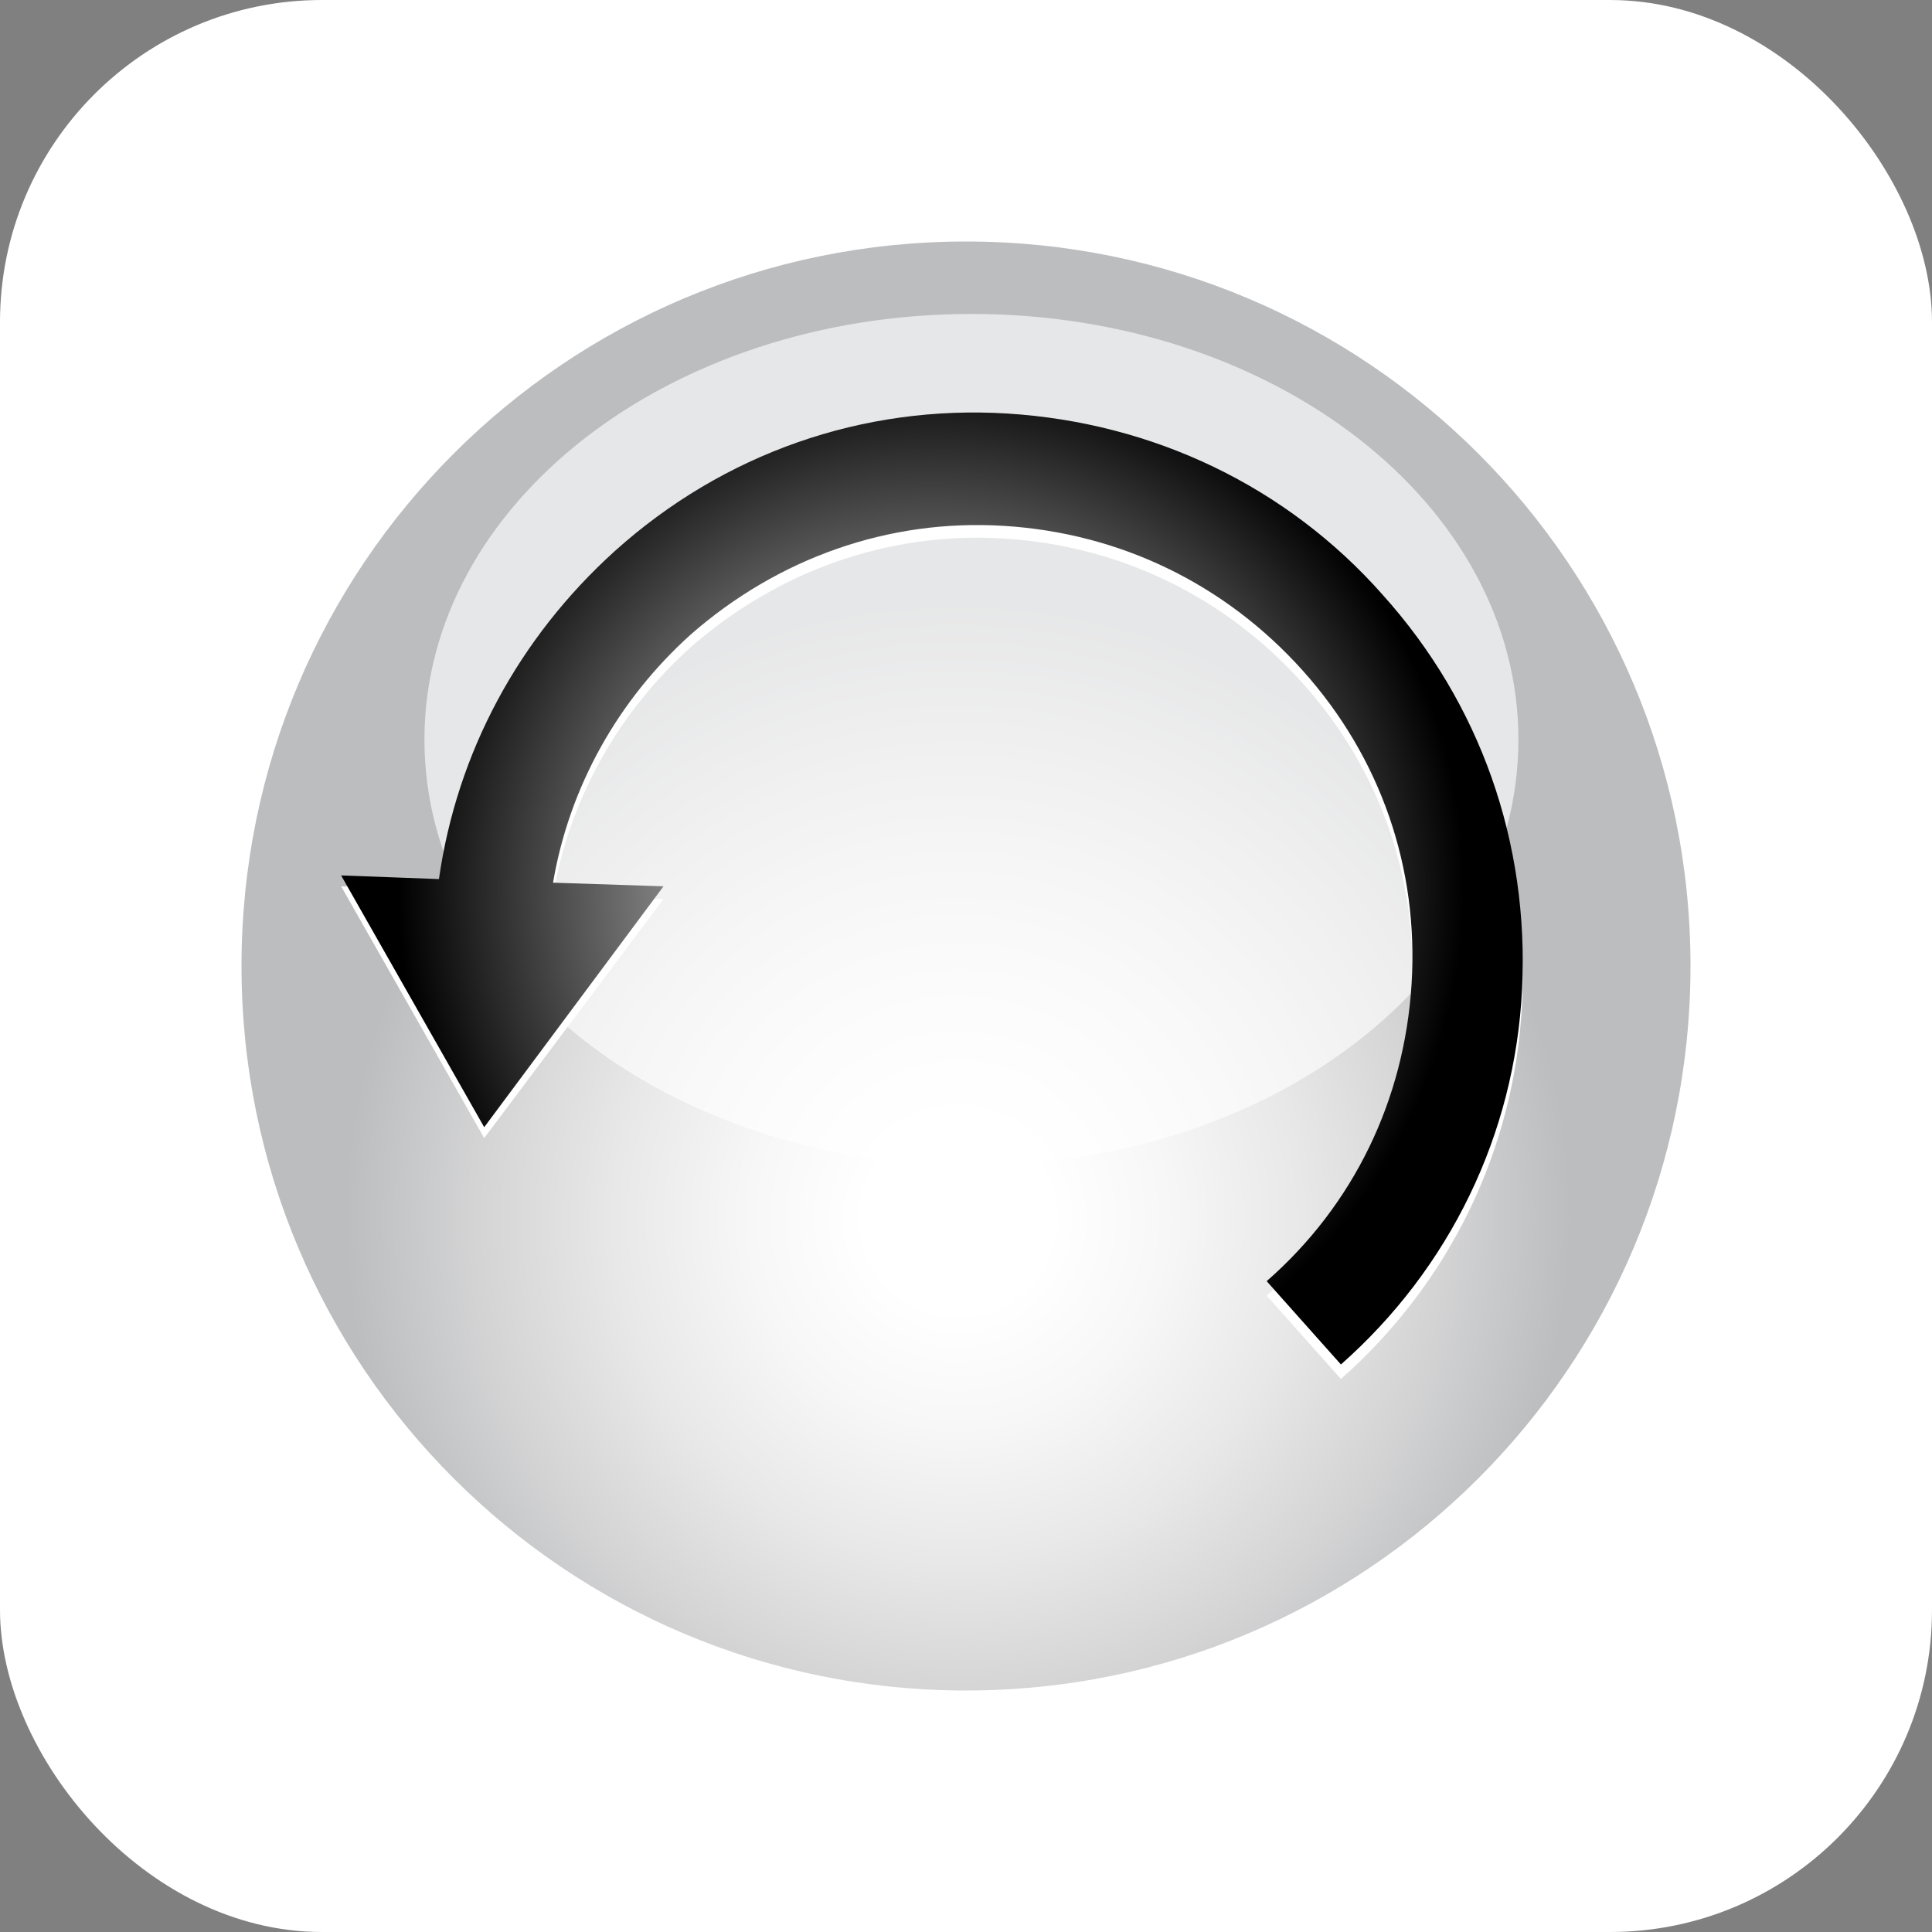 <svg width="72" height="72" viewBox="0 0 72 72" fill="none" xmlns="http://www.w3.org/2000/svg">
<rect x="0" y="0" width="72" height="72" fill="#808080" stroke="none"/>
<rect width="72" height="72" rx="12" fill="white"/>
<path d="M63 36C63 21.082 50.917 9 36 9C21.082 9 9 21.082 9 36C9 50.917 21.082 63 36 63C50.917 63 63 50.917 63 36Z" fill="url(#paint0_radial_1194_13132)"/>
<path opacity="0.64" d="M15.818 27.562C15.818 36.337 24.93 43.425 36.203 43.425C47.475 43.425 56.587 36.337 56.587 27.562C56.587 18.788 47.475 11.7 36.203 11.7C24.93 11.7 15.818 18.788 15.818 27.562Z" fill="white"/>
<path d="M51.525 22.567C47.947 18.517 42.953 16.155 37.553 15.818C32.153 15.48 26.955 17.302 22.905 20.948C19.328 24.12 17.032 28.44 16.358 33.165L12.713 33.03L18.045 42.413L24.727 33.502L20.61 33.367C21.218 29.79 23.04 26.55 25.74 24.12C28.98 21.285 33.097 19.8 37.417 20.07C41.737 20.34 45.653 22.23 48.555 25.47C51.458 28.71 52.875 32.828 52.605 37.148C52.335 41.468 50.445 45.383 47.205 48.285L49.972 51.39C54.023 47.812 56.453 42.818 56.722 37.417C56.992 31.883 55.17 26.617 51.525 22.567Z" fill="white"/>
<path d="M51.525 22.163C47.947 18.113 42.953 15.75 37.553 15.412C32.153 15.075 26.955 16.898 22.905 20.543C19.328 23.782 17.032 28.035 16.358 32.76L12.713 32.625L18.045 42.008L24.727 33.03L20.61 32.895C21.218 29.317 23.04 26.078 25.74 23.648C28.98 20.812 33.097 19.328 37.417 19.598C41.737 19.867 45.653 21.758 48.555 24.997C51.458 28.238 52.875 32.355 52.605 36.675C52.335 40.995 50.445 44.91 47.205 47.745L49.972 50.85C54.023 47.273 56.453 42.278 56.722 36.877C56.992 31.41 55.17 26.212 51.525 22.163Z" fill="url(#paint1_radial_1194_13132)"/>
<defs>
<radialGradient id="paint0_radial_1194_13132" cx="0" cy="0" r="1" gradientUnits="userSpaceOnUse" gradientTransform="translate(35.698 45.465) scale(23.438 23.438)">
<stop offset="0.148" stop-color="white"/>
<stop offset="0.334" stop-color="#F7F7F7"/>
<stop offset="0.549" stop-color="#E9E8E8"/>
<stop offset="0.779" stop-color="#D3D3D4"/>
<stop offset="0.981" stop-color="#BBBDBF"/>
</radialGradient>
<radialGradient id="paint1_radial_1194_13132" cx="0" cy="0" r="1" gradientUnits="userSpaceOnUse" gradientTransform="translate(34.69 33.054) scale(19.965 19.965)">
<stop stop-color="white"/>
<stop offset="1"/>
</radialGradient>
</defs>
</svg>
